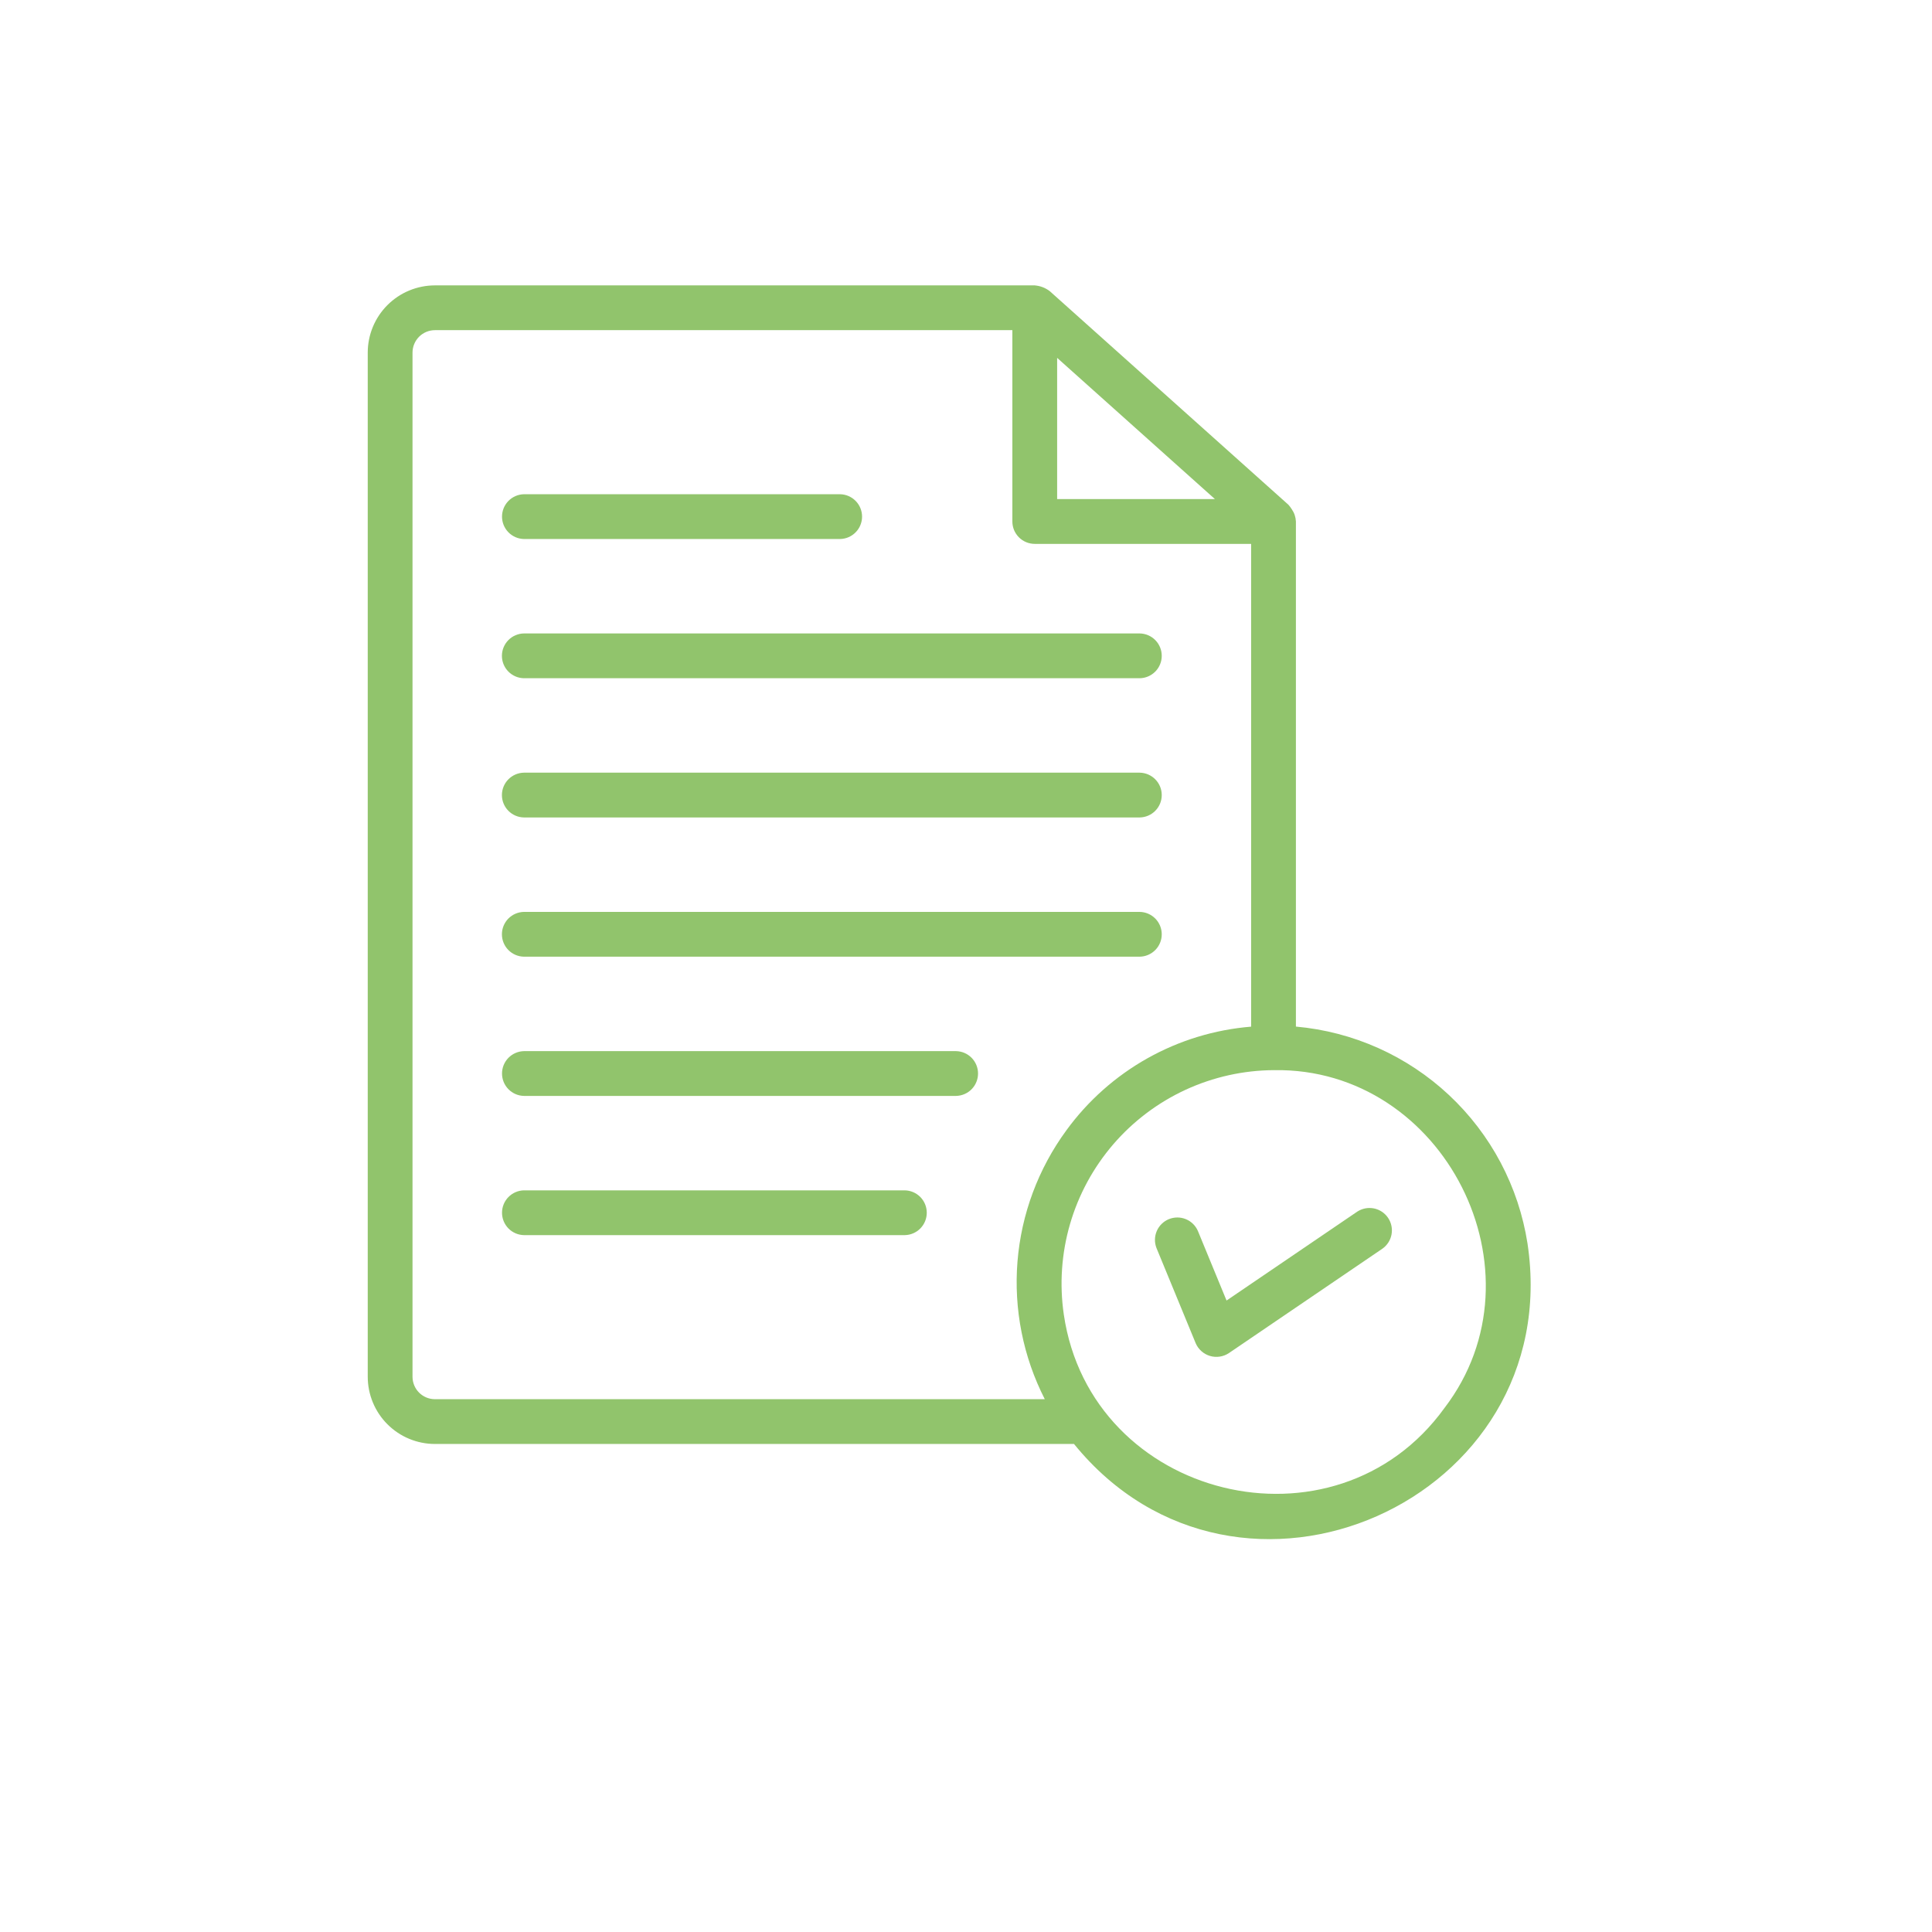 <svg xmlns="http://www.w3.org/2000/svg" xmlns:xlink="http://www.w3.org/1999/xlink" width="1080" viewBox="0 0 810 810" height="1080" preserveAspectRatio="xMidYMid meet"><defs><clipPath id="045163627d"><path d="M 154 119.648 L 642 119.648 L 642 646 L 154 646 Z M 154 119.648 " clip-rule="nonzero"></path></clipPath></defs><path fill="#91c46c" d="M 219.676 225.98 L 352.219 225.98 C 352.828 225.969 353.43 225.898 354.023 225.77 C 354.621 225.641 355.195 225.457 355.758 225.215 C 356.316 224.973 356.844 224.68 357.348 224.336 C 357.848 223.992 358.312 223.602 358.738 223.168 C 359.164 222.734 359.547 222.262 359.879 221.754 C 360.215 221.242 360.496 220.707 360.727 220.145 C 360.957 219.582 361.129 219 361.25 218.402 C 361.367 217.805 361.426 217.203 361.426 216.594 C 361.426 215.984 361.367 215.383 361.246 214.785 C 361.129 214.188 360.957 213.605 360.727 213.043 C 360.496 212.48 360.215 211.945 359.879 211.434 C 359.547 210.926 359.164 210.453 358.738 210.02 C 358.312 209.586 357.848 209.195 357.348 208.852 C 356.844 208.508 356.312 208.215 355.754 207.973 C 355.195 207.73 354.621 207.547 354.023 207.418 C 353.43 207.289 352.828 207.219 352.219 207.207 L 219.676 207.207 C 219.066 207.219 218.465 207.289 217.871 207.418 C 217.273 207.547 216.699 207.73 216.141 207.973 C 215.582 208.215 215.051 208.508 214.547 208.852 C 214.047 209.195 213.582 209.586 213.156 210.02 C 212.73 210.453 212.348 210.926 212.016 211.434 C 211.68 211.945 211.398 212.48 211.168 213.043 C 210.938 213.605 210.766 214.188 210.648 214.785 C 210.531 215.383 210.473 215.984 210.473 216.594 C 210.473 217.203 210.531 217.805 210.648 218.402 C 210.766 219 210.938 219.582 211.168 220.145 C 211.398 220.707 211.68 221.242 212.016 221.754 C 212.348 222.262 212.73 222.734 213.156 223.168 C 213.582 223.602 214.047 223.992 214.547 224.336 C 215.051 224.68 215.582 224.973 216.141 225.215 C 216.699 225.457 217.273 225.641 217.871 225.77 C 218.465 225.898 219.066 225.969 219.676 225.98 Z M 219.676 225.98 " fill-opacity="1" fill-rule="nonzero"></path><path fill="#91c46c" d="M 219.676 284.348 L 477.82 284.348 C 478.43 284.34 479.035 284.273 479.633 284.145 C 480.23 284.02 480.809 283.836 481.371 283.594 C 481.93 283.355 482.465 283.062 482.969 282.719 C 483.473 282.375 483.938 281.984 484.367 281.551 C 484.797 281.113 485.18 280.645 485.516 280.133 C 485.852 279.625 486.137 279.086 486.367 278.52 C 486.598 277.957 486.773 277.375 486.891 276.777 C 487.008 276.176 487.066 275.57 487.066 274.961 C 487.066 274.352 487.008 273.746 486.891 273.148 C 486.773 272.547 486.598 271.965 486.367 271.402 C 486.137 270.836 485.852 270.297 485.516 269.789 C 485.18 269.281 484.797 268.809 484.367 268.371 C 483.938 267.938 483.473 267.547 482.969 267.203 C 482.465 266.859 481.93 266.566 481.371 266.328 C 480.809 266.09 480.23 265.906 479.633 265.777 C 479.035 265.652 478.43 265.582 477.82 265.574 L 219.676 265.574 C 219.066 265.582 218.461 265.652 217.863 265.777 C 217.266 265.906 216.688 266.09 216.125 266.328 C 215.566 266.57 215.031 266.859 214.527 267.203 C 214.023 267.547 213.559 267.938 213.129 268.371 C 212.699 268.809 212.316 269.281 211.98 269.789 C 211.645 270.301 211.359 270.836 211.129 271.402 C 210.898 271.965 210.723 272.547 210.605 273.148 C 210.488 273.746 210.43 274.352 210.43 274.961 C 210.43 275.57 210.488 276.176 210.605 276.777 C 210.723 277.375 210.898 277.957 211.129 278.523 C 211.359 279.086 211.645 279.625 211.98 280.133 C 212.316 280.645 212.699 281.113 213.129 281.551 C 213.559 281.984 214.023 282.375 214.527 282.719 C 215.031 283.062 215.566 283.355 216.125 283.594 C 216.688 283.836 217.266 284.02 217.863 284.145 C 218.461 284.273 219.066 284.34 219.676 284.348 Z M 219.676 284.348 " fill-opacity="1" fill-rule="nonzero"></path><path fill="#91c46c" d="M 219.676 342.723 L 477.82 342.723 C 478.43 342.711 479.035 342.645 479.633 342.516 C 480.23 342.391 480.809 342.207 481.371 341.965 C 481.93 341.727 482.465 341.434 482.969 341.09 C 483.473 340.746 483.938 340.355 484.367 339.922 C 484.797 339.488 485.18 339.016 485.516 338.504 C 485.852 337.996 486.133 337.457 486.367 336.895 C 486.598 336.328 486.773 335.746 486.891 335.148 C 487.008 334.547 487.066 333.945 487.066 333.332 C 487.066 332.723 487.008 332.117 486.891 331.52 C 486.773 330.922 486.598 330.34 486.367 329.773 C 486.133 329.207 485.852 328.672 485.516 328.16 C 485.18 327.652 484.797 327.18 484.367 326.746 C 483.938 326.309 483.473 325.922 482.969 325.578 C 482.465 325.234 481.93 324.941 481.371 324.699 C 480.809 324.461 480.23 324.277 479.633 324.148 C 479.035 324.023 478.43 323.953 477.82 323.945 L 219.676 323.945 C 219.066 323.953 218.461 324.023 217.863 324.148 C 217.266 324.277 216.688 324.461 216.125 324.699 C 215.566 324.941 215.031 325.234 214.527 325.578 C 214.023 325.922 213.559 326.309 213.129 326.746 C 212.699 327.18 212.316 327.652 211.98 328.16 C 211.645 328.672 211.363 329.207 211.129 329.773 C 210.898 330.34 210.723 330.922 210.605 331.52 C 210.488 332.117 210.43 332.723 210.43 333.332 C 210.43 333.945 210.488 334.547 210.605 335.148 C 210.723 335.746 210.898 336.328 211.129 336.895 C 211.363 337.457 211.645 337.996 211.98 338.504 C 212.316 339.016 212.699 339.488 213.129 339.922 C 213.559 340.355 214.023 340.746 214.527 341.09 C 215.031 341.434 215.566 341.727 216.125 341.965 C 216.688 342.207 217.266 342.391 217.863 342.516 C 218.461 342.645 219.066 342.711 219.676 342.723 Z M 219.676 342.723 " fill-opacity="1" fill-rule="nonzero"></path><path fill="#91c46c" d="M 219.676 401.094 L 477.82 401.094 C 478.43 401.086 479.035 401.016 479.633 400.891 C 480.23 400.762 480.809 400.578 481.371 400.34 C 481.93 400.098 482.465 399.805 482.969 399.461 C 483.473 399.117 483.938 398.73 484.367 398.293 C 484.797 397.859 485.18 397.387 485.516 396.879 C 485.852 396.367 486.133 395.832 486.367 395.266 C 486.598 394.699 486.773 394.117 486.891 393.52 C 487.008 392.922 487.066 392.316 487.066 391.707 C 487.066 391.094 487.008 390.488 486.891 389.891 C 486.773 389.293 486.598 388.711 486.367 388.145 C 486.133 387.582 485.852 387.043 485.516 386.535 C 485.18 386.023 484.797 385.551 484.367 385.117 C 483.938 384.684 483.473 384.293 482.969 383.949 C 482.465 383.605 481.93 383.312 481.371 383.074 C 480.809 382.832 480.23 382.648 479.633 382.523 C 479.035 382.395 478.43 382.328 477.82 382.316 L 219.676 382.316 C 219.066 382.328 218.461 382.395 217.863 382.523 C 217.266 382.648 216.688 382.832 216.125 383.074 C 215.566 383.312 215.031 383.605 214.527 383.949 C 214.023 384.293 213.559 384.684 213.129 385.117 C 212.699 385.551 212.316 386.023 211.98 386.535 C 211.645 387.043 211.363 387.582 211.129 388.145 C 210.898 388.711 210.723 389.293 210.605 389.891 C 210.488 390.492 210.43 391.094 210.43 391.707 C 210.43 392.316 210.488 392.922 210.605 393.52 C 210.723 394.117 210.898 394.699 211.129 395.266 C 211.363 395.832 211.645 396.367 211.98 396.879 C 212.316 397.387 212.699 397.859 213.129 398.293 C 213.559 398.73 214.023 399.117 214.527 399.461 C 215.031 399.805 215.566 400.098 216.125 400.34 C 216.688 400.578 217.266 400.762 217.863 400.891 C 218.461 401.016 219.066 401.086 219.676 401.094 Z M 219.676 401.094 " fill-opacity="1" fill-rule="nonzero"></path><path fill="#91c46c" d="M 400.844 440.691 L 219.676 440.691 C 219.066 440.703 218.465 440.773 217.871 440.902 C 217.273 441.031 216.699 441.215 216.141 441.457 C 215.582 441.699 215.051 441.992 214.547 442.336 C 214.047 442.68 213.582 443.07 213.156 443.504 C 212.73 443.938 212.348 444.41 212.016 444.918 C 211.68 445.43 211.398 445.965 211.168 446.527 C 210.938 447.09 210.766 447.672 210.648 448.27 C 210.531 448.867 210.473 449.469 210.473 450.078 C 210.473 450.688 210.531 451.289 210.648 451.887 C 210.766 452.484 210.938 453.066 211.168 453.629 C 211.398 454.191 211.68 454.727 212.016 455.238 C 212.352 455.746 212.73 456.219 213.156 456.652 C 213.582 457.086 214.047 457.477 214.547 457.82 C 215.051 458.164 215.582 458.457 216.141 458.699 C 216.699 458.941 217.277 459.125 217.871 459.254 C 218.465 459.383 219.066 459.453 219.676 459.465 L 400.844 459.465 C 401.449 459.453 402.051 459.383 402.648 459.254 C 403.242 459.125 403.82 458.941 404.379 458.699 C 404.938 458.457 405.469 458.164 405.969 457.82 C 406.473 457.477 406.934 457.086 407.363 456.652 C 407.789 456.215 408.168 455.746 408.504 455.238 C 408.836 454.727 409.121 454.191 409.348 453.629 C 409.578 453.066 409.754 452.484 409.871 451.887 C 409.988 451.289 410.047 450.688 410.047 450.078 C 410.047 449.469 409.988 448.867 409.871 448.27 C 409.754 447.672 409.578 447.09 409.348 446.527 C 409.121 445.965 408.836 445.426 408.504 444.918 C 408.168 444.41 407.789 443.938 407.363 443.504 C 406.934 443.07 406.473 442.68 405.969 442.336 C 405.469 441.992 404.938 441.699 404.379 441.457 C 403.82 441.215 403.242 441.031 402.648 440.902 C 402.051 440.773 401.449 440.703 400.844 440.691 Z M 400.844 440.691 " fill-opacity="1" fill-rule="nonzero"></path><path fill="#91c46c" d="M 379.348 499.059 L 219.676 499.059 C 219.066 499.07 218.465 499.141 217.871 499.27 C 217.273 499.398 216.699 499.582 216.141 499.824 C 215.582 500.066 215.051 500.359 214.547 500.703 C 214.047 501.047 213.582 501.438 213.156 501.871 C 212.73 502.305 212.348 502.777 212.016 503.285 C 211.68 503.797 211.398 504.332 211.168 504.895 C 210.938 505.457 210.766 506.039 210.648 506.637 C 210.531 507.234 210.473 507.836 210.473 508.445 C 210.473 509.055 210.531 509.656 210.648 510.254 C 210.766 510.852 210.938 511.434 211.168 511.996 C 211.398 512.559 211.68 513.094 212.016 513.605 C 212.352 514.113 212.73 514.586 213.156 515.02 C 213.582 515.453 214.047 515.844 214.547 516.188 C 215.051 516.531 215.582 516.824 216.141 517.066 C 216.699 517.309 217.277 517.492 217.871 517.621 C 218.465 517.75 219.066 517.82 219.676 517.832 L 379.348 517.832 C 379.957 517.82 380.559 517.75 381.152 517.621 C 381.746 517.492 382.324 517.309 382.883 517.066 C 383.441 516.824 383.973 516.531 384.477 516.188 C 384.977 515.844 385.441 515.453 385.867 515.02 C 386.293 514.586 386.672 514.113 387.008 513.605 C 387.344 513.094 387.625 512.559 387.855 511.996 C 388.086 511.434 388.258 510.852 388.375 510.254 C 388.492 509.656 388.551 509.055 388.551 508.445 C 388.551 507.836 388.492 507.234 388.375 506.637 C 388.258 506.039 388.086 505.457 387.855 504.895 C 387.625 504.332 387.344 503.797 387.008 503.285 C 386.672 502.777 386.293 502.305 385.867 501.871 C 385.441 501.438 384.977 501.047 384.477 500.703 C 383.973 500.359 383.441 500.066 382.883 499.824 C 382.324 499.582 381.746 499.398 381.152 499.27 C 380.559 499.141 379.957 499.07 379.348 499.059 Z M 379.348 499.059 " fill-opacity="1" fill-rule="nonzero"></path><g clip-path="url(#045163627d)"><path fill="#91c46c" d="M 640.41 521.32 C 639.949 518.371 639.367 515.441 638.664 512.539 C 637.961 509.637 637.141 506.766 636.199 503.93 C 635.258 501.094 634.199 498.305 633.027 495.559 C 631.855 492.809 630.57 490.113 629.176 487.473 C 627.777 484.832 626.273 482.254 624.664 479.738 C 623.055 477.223 621.344 474.777 619.527 472.402 C 617.715 470.031 615.809 467.734 613.805 465.52 C 611.801 463.305 609.707 461.176 607.527 459.133 C 605.348 457.09 603.086 455.145 600.742 453.289 C 598.398 451.434 595.984 449.68 593.496 448.027 C 591.008 446.375 588.457 444.824 585.84 443.383 C 583.227 441.941 580.555 440.609 577.828 439.391 C 575.102 438.172 572.328 437.066 569.508 436.074 C 566.691 435.086 563.836 434.215 560.945 433.461 C 558.055 432.707 555.137 432.074 552.195 431.566 C 549.25 431.055 546.289 430.664 543.316 430.402 L 543.316 218.633 C 543.227 216.758 542.648 215.047 541.582 213.5 C 541.172 212.84 540.707 212.219 540.191 211.637 L 440.086 122.039 C 438.227 120.648 436.137 119.852 433.824 119.648 L 182.34 119.648 C 181.418 119.648 180.496 119.695 179.578 119.785 C 178.66 119.879 177.75 120.012 176.848 120.195 C 175.941 120.375 175.047 120.598 174.168 120.867 C 173.285 121.137 172.418 121.445 171.566 121.801 C 170.715 122.152 169.883 122.547 169.066 122.98 C 168.254 123.418 167.465 123.891 166.699 124.402 C 165.934 124.918 165.191 125.465 164.48 126.051 C 163.766 126.637 163.086 127.254 162.434 127.906 C 161.781 128.559 161.164 129.238 160.578 129.953 C 159.992 130.664 159.441 131.406 158.93 132.172 C 158.418 132.938 157.945 133.727 157.508 134.543 C 157.074 135.355 156.68 136.188 156.328 137.039 C 155.973 137.891 155.664 138.758 155.395 139.641 C 155.125 140.523 154.902 141.414 154.723 142.32 C 154.539 143.223 154.406 144.133 154.312 145.051 C 154.223 145.969 154.176 146.891 154.176 147.812 L 154.176 577.227 C 154.176 578.148 154.223 579.07 154.312 579.988 C 154.406 580.906 154.539 581.816 154.723 582.719 C 154.902 583.625 155.125 584.516 155.395 585.398 C 155.664 586.281 155.973 587.148 156.328 588 C 156.68 588.852 157.074 589.684 157.508 590.496 C 157.945 591.312 158.418 592.102 158.93 592.867 C 159.441 593.633 159.992 594.375 160.578 595.086 C 161.16 595.801 161.781 596.48 162.434 597.133 C 163.086 597.785 163.766 598.402 164.48 598.988 C 165.191 599.574 165.934 600.121 166.699 600.637 C 167.465 601.148 168.254 601.621 169.066 602.059 C 169.883 602.492 170.715 602.887 171.566 603.238 C 172.418 603.594 173.285 603.902 174.168 604.172 C 175.047 604.441 175.941 604.664 176.848 604.844 C 177.75 605.027 178.66 605.16 179.578 605.254 C 180.496 605.344 181.418 605.391 182.34 605.391 L 450.281 605.391 C 519.184 690.188 656.672 629.324 640.41 521.32 Z M 443.211 150.039 L 509.363 209.246 L 443.211 209.246 Z M 182.34 586.617 C 181.723 586.613 181.113 586.555 180.508 586.434 C 179.902 586.312 179.316 586.133 178.746 585.898 C 178.18 585.66 177.637 585.371 177.125 585.031 C 176.613 584.688 176.141 584.297 175.703 583.863 C 175.27 583.426 174.879 582.953 174.535 582.441 C 174.195 581.93 173.906 581.387 173.668 580.816 C 173.434 580.25 173.254 579.664 173.133 579.059 C 173.012 578.453 172.953 577.844 172.949 577.227 L 172.949 147.812 C 172.953 147.195 173.012 146.586 173.133 145.98 C 173.254 145.375 173.434 144.789 173.668 144.223 C 173.906 143.652 174.195 143.109 174.535 142.598 C 174.879 142.086 175.27 141.613 175.703 141.176 C 176.141 140.742 176.613 140.352 177.125 140.008 C 177.637 139.668 178.18 139.379 178.746 139.141 C 179.316 138.906 179.902 138.727 180.508 138.605 C 181.113 138.484 181.723 138.426 182.34 138.422 L 424.438 138.422 L 424.438 218.633 C 424.438 219.25 424.496 219.859 424.617 220.465 C 424.738 221.07 424.914 221.656 425.148 222.227 C 425.387 222.797 425.676 223.336 426.02 223.848 C 426.359 224.363 426.75 224.836 427.184 225.273 C 427.621 225.707 428.094 226.098 428.609 226.438 C 429.121 226.781 429.66 227.07 430.23 227.309 C 430.801 227.543 431.387 227.723 431.992 227.84 C 432.598 227.961 433.207 228.023 433.824 228.023 L 524.539 228.023 L 524.539 430.43 C 520.734 430.738 516.953 431.254 513.199 431.969 C 509.449 432.684 505.746 433.602 502.09 434.715 C 498.438 435.828 494.855 437.137 491.34 438.637 C 487.828 440.137 484.406 441.824 481.074 443.691 C 477.742 445.562 474.52 447.602 471.41 449.82 C 468.297 452.035 465.312 454.41 462.457 456.949 C 459.602 459.484 456.891 462.168 454.32 464.996 C 451.754 467.824 449.348 470.785 447.098 473.871 C 445.633 475.875 444.234 477.922 442.906 480.02 C 441.582 482.117 440.328 484.262 439.152 486.445 C 437.973 488.629 436.871 490.852 435.848 493.109 C 434.824 495.371 433.879 497.664 433.012 499.988 C 432.145 502.316 431.359 504.668 430.656 507.047 C 429.953 509.43 429.332 511.828 428.793 514.25 C 428.258 516.676 427.805 519.113 427.434 521.566 C 427.066 524.02 426.781 526.484 426.582 528.957 C 426.383 531.434 426.27 533.91 426.242 536.391 C 426.215 538.875 426.273 541.352 426.418 543.832 C 426.559 546.309 426.789 548.777 427.102 551.238 C 427.418 553.699 427.816 556.148 428.301 558.582 C 428.781 561.016 429.352 563.434 430 565.828 C 430.648 568.223 431.383 570.59 432.195 572.938 C 433.012 575.281 433.902 577.594 434.879 579.875 C 435.852 582.16 436.902 584.406 438.031 586.617 Z M 605.621 590.281 C 559.777 653.836 457.348 628.656 446.004 551.102 C 445.773 549.523 445.586 547.938 445.438 546.352 C 445.293 544.762 445.188 543.172 445.129 541.574 C 445.066 539.98 445.047 538.387 445.07 536.793 C 445.098 535.195 445.164 533.602 445.273 532.012 C 445.383 530.418 445.535 528.832 445.73 527.246 C 445.922 525.664 446.16 524.086 446.438 522.516 C 446.719 520.945 447.039 519.383 447.398 517.828 C 447.762 516.273 448.168 514.73 448.609 513.199 C 449.055 511.668 449.543 510.148 450.066 508.641 C 450.594 507.133 451.16 505.645 451.766 504.168 C 452.371 502.691 453.016 501.234 453.699 499.793 C 454.387 498.352 455.105 496.926 455.867 495.523 C 456.625 494.121 457.422 492.738 458.258 491.379 C 459.09 490.02 459.961 488.684 460.867 487.367 C 461.773 486.055 462.711 484.766 463.688 483.504 C 464.66 482.238 465.668 481.004 466.707 479.793 C 467.75 478.582 468.82 477.402 469.926 476.25 C 471.027 475.098 472.164 473.977 473.324 472.883 C 474.488 471.793 475.684 470.734 476.902 469.707 C 478.121 468.676 479.371 467.684 480.645 466.723 C 481.918 465.762 483.215 464.836 484.539 463.941 C 485.859 463.051 487.207 462.195 488.574 461.375 C 489.945 460.555 491.336 459.773 492.746 459.027 C 494.156 458.281 495.586 457.574 497.035 456.906 C 498.484 456.238 499.949 455.605 501.43 455.016 C 502.914 454.426 504.41 453.875 505.922 453.367 C 507.434 452.855 508.957 452.387 510.492 451.957 C 512.031 451.527 513.578 451.141 515.137 450.793 C 516.691 450.445 518.258 450.145 519.832 449.879 C 521.406 449.617 522.984 449.398 524.57 449.219 C 526.156 449.043 527.746 448.906 529.34 448.812 C 530.934 448.719 532.527 448.672 534.121 448.664 C 605.445 447.473 649.047 533.449 605.621 590.281 Z M 605.621 590.281 " fill-opacity="1" fill-rule="nonzero"></path></g><path fill="#91c46c" d="M 569.035 507.98 L 514.234 545.254 L 502.219 516.078 C 501.977 515.52 501.684 514.988 501.336 514.488 C 500.992 513.988 500.602 513.523 500.164 513.102 C 499.727 512.676 499.254 512.297 498.746 511.961 C 498.234 511.629 497.699 511.348 497.133 511.121 C 496.57 510.891 495.988 510.719 495.391 510.605 C 494.793 510.488 494.191 510.434 493.582 510.434 C 492.973 510.438 492.371 510.496 491.773 510.617 C 491.176 510.734 490.594 510.91 490.031 511.141 C 489.469 511.375 488.934 511.656 488.426 511.992 C 487.918 512.328 487.449 512.711 487.016 513.137 C 486.582 513.566 486.191 514.031 485.852 514.535 C 485.508 515.039 485.215 515.57 484.977 516.129 C 484.738 516.688 484.555 517.266 484.426 517.859 C 484.297 518.457 484.23 519.059 484.219 519.668 C 484.207 520.277 484.258 520.879 484.363 521.48 C 484.473 522.078 484.637 522.66 484.855 523.23 L 501.273 563.094 C 501.406 563.414 501.559 563.727 501.727 564.031 C 501.898 564.332 502.082 564.625 502.285 564.91 C 502.484 565.191 502.703 565.461 502.934 565.723 C 503.164 565.98 503.41 566.227 503.668 566.457 C 503.926 566.691 504.195 566.906 504.477 567.109 C 504.762 567.312 505.051 567.496 505.355 567.668 C 505.656 567.836 505.969 567.988 506.289 568.125 C 506.609 568.262 506.934 568.379 507.266 568.48 C 507.602 568.578 507.938 568.66 508.277 568.723 C 508.621 568.785 508.965 568.828 509.309 568.852 C 509.656 568.879 510.004 568.883 510.352 568.867 C 510.695 568.855 511.043 568.824 511.387 568.77 C 511.73 568.719 512.066 568.648 512.402 568.559 C 512.738 568.473 513.07 568.363 513.391 568.238 C 513.715 568.113 514.031 567.969 514.34 567.809 C 514.648 567.648 514.945 567.473 515.234 567.281 L 579.598 523.504 C 580.094 523.152 580.555 522.754 580.973 522.312 C 581.395 521.871 581.766 521.395 582.094 520.883 C 582.422 520.367 582.695 519.828 582.918 519.258 C 583.141 518.691 583.305 518.109 583.414 517.508 C 583.52 516.91 583.57 516.305 583.559 515.695 C 583.551 515.086 583.484 514.484 583.355 513.891 C 583.23 513.293 583.047 512.715 582.809 512.156 C 582.57 511.594 582.277 511.062 581.934 510.559 C 581.594 510.055 581.203 509.59 580.77 509.16 C 580.336 508.734 579.867 508.352 579.359 508.016 C 578.852 507.68 578.316 507.395 577.754 507.16 C 577.191 506.93 576.609 506.754 576.012 506.633 C 575.414 506.516 574.812 506.453 574.203 506.453 C 573.594 506.449 572.988 506.508 572.391 506.621 C 571.793 506.738 571.211 506.91 570.648 507.141 C 570.082 507.367 569.547 507.648 569.035 507.98 Z M 569.035 507.98 " fill-opacity="1" fill-rule="nonzero"></path></svg>